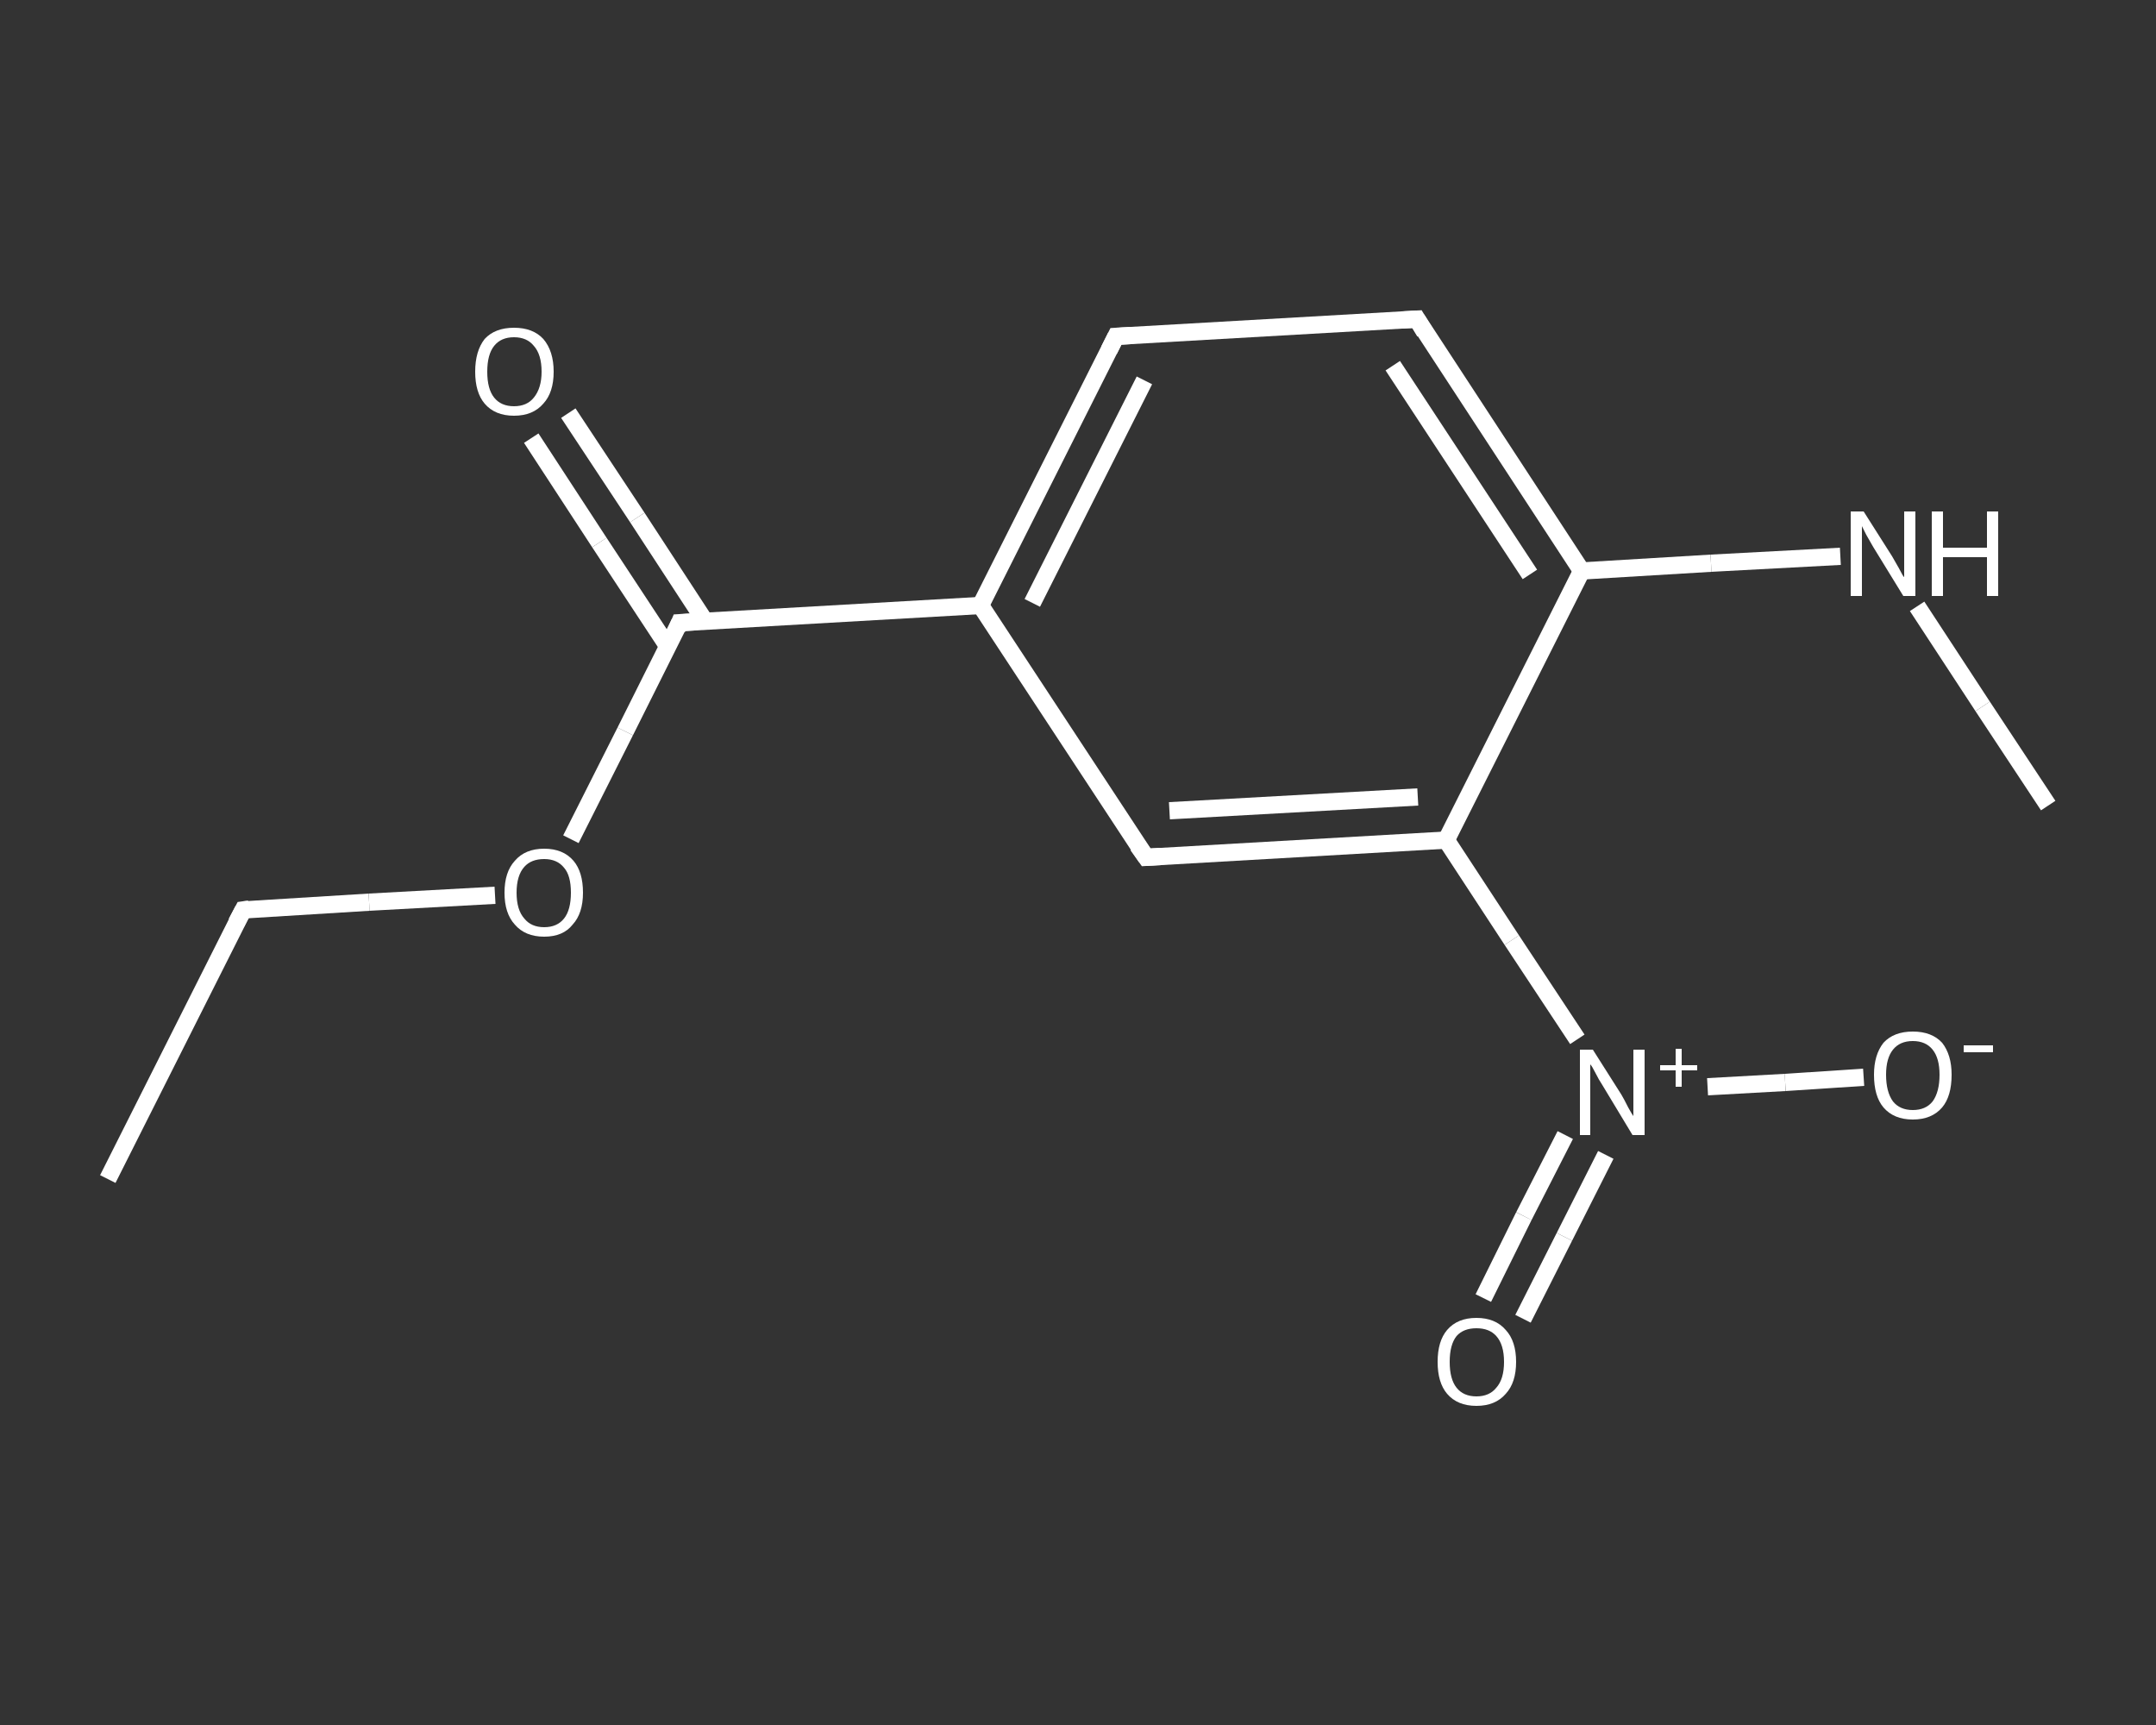 <?xml version='1.0' encoding='iso-8859-1'?>
<svg version='1.1' baseProfile='full'
              xmlns='http://www.w3.org/2000/svg'
                      xmlns:rdkit='http://www.rdkit.org/xml'
                      xmlns:xlink='http://www.w3.org/1999/xlink'
                  xml:space='preserve'
width='250px' height='200px' viewBox='0 0 250 200'>
<rect x="0" y="0" width="250" height="200" fill="#333333" stroke="none"/>
<!-- END OF HEADER -->
<rect style='opacity:1.0;fill:transparent;stroke:none' width='250.0' height='200.0' x='0.0' y='0.0'> </rect>
<path class='bond-0 atom-0 atom-1' d='M 12.5,136.7 L 28.2,105.5' style='fill:none;fill-rule:evenodd;stroke:#FFFFFF;stroke-width:2.0px;stroke-linecap:butt;stroke-linejoin:miter;stroke-opacity:1' />
<path class='bond-1 atom-1 atom-2' d='M 28.2,105.5 L 42.8,104.6' style='fill:none;fill-rule:evenodd;stroke:#FFFFFF;stroke-width:2.0px;stroke-linecap:butt;stroke-linejoin:miter;stroke-opacity:1' />
<path class='bond-1 atom-1 atom-2' d='M 42.8,104.6 L 57.4,103.8' style='fill:none;fill-rule:evenodd;stroke:#FFFFFF;stroke-width:2.0px;stroke-linecap:butt;stroke-linejoin:miter;stroke-opacity:1' />
<path class='bond-2 atom-2 atom-3' d='M 66.2,97.3 L 72.5,84.8' style='fill:none;fill-rule:evenodd;stroke:#FFFFFF;stroke-width:2.0px;stroke-linecap:butt;stroke-linejoin:miter;stroke-opacity:1' />
<path class='bond-2 atom-2 atom-3' d='M 72.5,84.8 L 78.8,72.2' style='fill:none;fill-rule:evenodd;stroke:#FFFFFF;stroke-width:2.0px;stroke-linecap:butt;stroke-linejoin:miter;stroke-opacity:1' />
<path class='bond-3 atom-3 atom-4' d='M 81.8,72.1 L 73.9,60.0' style='fill:none;fill-rule:evenodd;stroke:#FFFFFF;stroke-width:2.0px;stroke-linecap:butt;stroke-linejoin:miter;stroke-opacity:1' />
<path class='bond-3 atom-3 atom-4' d='M 73.9,60.0 L 65.9,47.9' style='fill:none;fill-rule:evenodd;stroke:#FFFFFF;stroke-width:2.0px;stroke-linecap:butt;stroke-linejoin:miter;stroke-opacity:1' />
<path class='bond-3 atom-3 atom-4' d='M 77.4,74.9 L 69.5,62.9' style='fill:none;fill-rule:evenodd;stroke:#FFFFFF;stroke-width:2.0px;stroke-linecap:butt;stroke-linejoin:miter;stroke-opacity:1' />
<path class='bond-3 atom-3 atom-4' d='M 69.5,62.9 L 61.6,50.8' style='fill:none;fill-rule:evenodd;stroke:#FFFFFF;stroke-width:2.0px;stroke-linecap:butt;stroke-linejoin:miter;stroke-opacity:1' />
<path class='bond-4 atom-3 atom-5' d='M 78.8,72.2 L 113.7,70.2' style='fill:none;fill-rule:evenodd;stroke:#FFFFFF;stroke-width:2.0px;stroke-linecap:butt;stroke-linejoin:miter;stroke-opacity:1' />
<path class='bond-5 atom-5 atom-6' d='M 113.7,70.2 L 129.4,39.0' style='fill:none;fill-rule:evenodd;stroke:#FFFFFF;stroke-width:2.0px;stroke-linecap:butt;stroke-linejoin:miter;stroke-opacity:1' />
<path class='bond-5 atom-5 atom-6' d='M 119.7,69.9 L 132.7,44.1' style='fill:none;fill-rule:evenodd;stroke:#FFFFFF;stroke-width:2.0px;stroke-linecap:butt;stroke-linejoin:miter;stroke-opacity:1' />
<path class='bond-6 atom-6 atom-7' d='M 129.4,39.0 L 164.3,37.0' style='fill:none;fill-rule:evenodd;stroke:#FFFFFF;stroke-width:2.0px;stroke-linecap:butt;stroke-linejoin:miter;stroke-opacity:1' />
<path class='bond-7 atom-7 atom-8' d='M 164.3,37.0 L 183.4,66.2' style='fill:none;fill-rule:evenodd;stroke:#FFFFFF;stroke-width:2.0px;stroke-linecap:butt;stroke-linejoin:miter;stroke-opacity:1' />
<path class='bond-7 atom-7 atom-8' d='M 161.5,42.4 L 177.4,66.6' style='fill:none;fill-rule:evenodd;stroke:#FFFFFF;stroke-width:2.0px;stroke-linecap:butt;stroke-linejoin:miter;stroke-opacity:1' />
<path class='bond-8 atom-8 atom-9' d='M 183.4,66.2 L 198.4,65.3' style='fill:none;fill-rule:evenodd;stroke:#FFFFFF;stroke-width:2.0px;stroke-linecap:butt;stroke-linejoin:miter;stroke-opacity:1' />
<path class='bond-8 atom-8 atom-9' d='M 198.4,65.3 L 213.4,64.5' style='fill:none;fill-rule:evenodd;stroke:#FFFFFF;stroke-width:2.0px;stroke-linecap:butt;stroke-linejoin:miter;stroke-opacity:1' />
<path class='bond-9 atom-9 atom-10' d='M 222.3,70.3 L 229.9,81.9' style='fill:none;fill-rule:evenodd;stroke:#FFFFFF;stroke-width:2.0px;stroke-linecap:butt;stroke-linejoin:miter;stroke-opacity:1' />
<path class='bond-9 atom-9 atom-10' d='M 229.9,81.9 L 237.5,93.4' style='fill:none;fill-rule:evenodd;stroke:#FFFFFF;stroke-width:2.0px;stroke-linecap:butt;stroke-linejoin:miter;stroke-opacity:1' />
<path class='bond-10 atom-8 atom-11' d='M 183.4,66.2 L 167.7,97.4' style='fill:none;fill-rule:evenodd;stroke:#FFFFFF;stroke-width:2.0px;stroke-linecap:butt;stroke-linejoin:miter;stroke-opacity:1' />
<path class='bond-11 atom-11 atom-12' d='M 167.7,97.4 L 175.3,109.0' style='fill:none;fill-rule:evenodd;stroke:#FFFFFF;stroke-width:2.0px;stroke-linecap:butt;stroke-linejoin:miter;stroke-opacity:1' />
<path class='bond-11 atom-11 atom-12' d='M 175.3,109.0 L 182.9,120.5' style='fill:none;fill-rule:evenodd;stroke:#FFFFFF;stroke-width:2.0px;stroke-linecap:butt;stroke-linejoin:miter;stroke-opacity:1' />
<path class='bond-12 atom-12 atom-13' d='M 181.5,131.6 L 176.7,141.0' style='fill:none;fill-rule:evenodd;stroke:#FFFFFF;stroke-width:2.0px;stroke-linecap:butt;stroke-linejoin:miter;stroke-opacity:1' />
<path class='bond-12 atom-12 atom-13' d='M 176.7,141.0 L 172.0,150.5' style='fill:none;fill-rule:evenodd;stroke:#FFFFFF;stroke-width:2.0px;stroke-linecap:butt;stroke-linejoin:miter;stroke-opacity:1' />
<path class='bond-12 atom-12 atom-13' d='M 186.2,133.9 L 181.4,143.4' style='fill:none;fill-rule:evenodd;stroke:#FFFFFF;stroke-width:2.0px;stroke-linecap:butt;stroke-linejoin:miter;stroke-opacity:1' />
<path class='bond-12 atom-12 atom-13' d='M 181.4,143.4 L 176.6,152.9' style='fill:none;fill-rule:evenodd;stroke:#FFFFFF;stroke-width:2.0px;stroke-linecap:butt;stroke-linejoin:miter;stroke-opacity:1' />
<path class='bond-13 atom-12 atom-14' d='M 198.0,126.0 L 207.0,125.5' style='fill:none;fill-rule:evenodd;stroke:#FFFFFF;stroke-width:2.0px;stroke-linecap:butt;stroke-linejoin:miter;stroke-opacity:1' />
<path class='bond-13 atom-12 atom-14' d='M 207.0,125.5 L 216.1,124.9' style='fill:none;fill-rule:evenodd;stroke:#FFFFFF;stroke-width:2.0px;stroke-linecap:butt;stroke-linejoin:miter;stroke-opacity:1' />
<path class='bond-14 atom-11 atom-15' d='M 167.7,97.4 L 132.9,99.4' style='fill:none;fill-rule:evenodd;stroke:#FFFFFF;stroke-width:2.0px;stroke-linecap:butt;stroke-linejoin:miter;stroke-opacity:1' />
<path class='bond-14 atom-11 atom-15' d='M 164.4,92.4 L 135.6,94.0' style='fill:none;fill-rule:evenodd;stroke:#FFFFFF;stroke-width:2.0px;stroke-linecap:butt;stroke-linejoin:miter;stroke-opacity:1' />
<path class='bond-15 atom-15 atom-5' d='M 132.9,99.4 L 113.7,70.2' style='fill:none;fill-rule:evenodd;stroke:#FFFFFF;stroke-width:2.0px;stroke-linecap:butt;stroke-linejoin:miter;stroke-opacity:1' />
<path d='M 27.4,107.0 L 28.2,105.5 L 28.9,105.4' style='fill:none;stroke:#FFFFFF;stroke-width:2.0px;stroke-linecap:butt;stroke-linejoin:miter;stroke-opacity:1;' />
<path d='M 78.5,72.9 L 78.8,72.2 L 80.5,72.1' style='fill:none;stroke:#FFFFFF;stroke-width:2.0px;stroke-linecap:butt;stroke-linejoin:miter;stroke-opacity:1;' />
<path d='M 128.6,40.6 L 129.4,39.0 L 131.1,38.9' style='fill:none;stroke:#FFFFFF;stroke-width:2.0px;stroke-linecap:butt;stroke-linejoin:miter;stroke-opacity:1;' />
<path d='M 162.5,37.1 L 164.3,37.0 L 165.2,38.5' style='fill:none;stroke:#FFFFFF;stroke-width:2.0px;stroke-linecap:butt;stroke-linejoin:miter;stroke-opacity:1;' />
<path d='M 134.6,99.3 L 132.9,99.4 L 131.9,98.0' style='fill:none;stroke:#FFFFFF;stroke-width:2.0px;stroke-linecap:butt;stroke-linejoin:miter;stroke-opacity:1;' />
<path class='atom-2' d='M 58.5 103.5
Q 58.5 101.1, 59.7 99.8
Q 60.9 98.4, 63.1 98.4
Q 65.3 98.4, 66.5 99.8
Q 67.6 101.1, 67.6 103.5
Q 67.6 105.9, 66.4 107.2
Q 65.3 108.6, 63.1 108.6
Q 60.9 108.6, 59.7 107.2
Q 58.5 105.9, 58.5 103.5
M 63.1 107.5
Q 64.6 107.5, 65.4 106.5
Q 66.2 105.5, 66.2 103.5
Q 66.2 101.5, 65.4 100.6
Q 64.6 99.6, 63.1 99.6
Q 61.6 99.6, 60.8 100.5
Q 59.9 101.5, 59.9 103.5
Q 59.9 105.5, 60.8 106.5
Q 61.6 107.5, 63.1 107.5
' fill='#FFFFFF'/>
<path class='atom-4' d='M 55.1 43.1
Q 55.1 40.7, 56.2 39.3
Q 57.4 38.0, 59.6 38.0
Q 61.8 38.0, 63.0 39.3
Q 64.2 40.7, 64.2 43.1
Q 64.2 45.5, 63.0 46.8
Q 61.8 48.2, 59.6 48.2
Q 57.4 48.2, 56.2 46.8
Q 55.1 45.5, 55.1 43.1
M 59.6 47.1
Q 61.1 47.1, 61.9 46.1
Q 62.8 45.0, 62.8 43.1
Q 62.8 41.1, 61.9 40.1
Q 61.1 39.1, 59.6 39.1
Q 58.1 39.1, 57.3 40.1
Q 56.5 41.1, 56.5 43.1
Q 56.5 45.1, 57.3 46.1
Q 58.1 47.1, 59.6 47.1
' fill='#FFFFFF'/>
<path class='atom-9' d='M 216.1 59.3
L 219.4 64.5
Q 219.7 65.0, 220.2 65.9
Q 220.7 66.9, 220.8 66.9
L 220.8 59.3
L 222.1 59.3
L 222.1 69.1
L 220.7 69.1
L 217.2 63.4
Q 216.8 62.7, 216.4 62.0
Q 216.0 61.2, 215.9 61.0
L 215.9 69.1
L 214.6 69.1
L 214.6 59.3
L 216.1 59.3
' fill='#FFFFFF'/>
<path class='atom-9' d='M 224.0 59.3
L 225.3 59.3
L 225.3 63.5
L 230.4 63.5
L 230.4 59.3
L 231.7 59.3
L 231.7 69.1
L 230.4 69.1
L 230.4 64.6
L 225.3 64.6
L 225.3 69.1
L 224.0 69.1
L 224.0 59.3
' fill='#FFFFFF'/>
<path class='atom-12' d='M 184.7 121.7
L 188.0 126.9
Q 188.3 127.4, 188.8 128.4
Q 189.3 129.3, 189.4 129.4
L 189.4 121.7
L 190.7 121.7
L 190.7 131.6
L 189.3 131.6
L 185.8 125.8
Q 185.4 125.2, 185.0 124.4
Q 184.6 123.6, 184.4 123.4
L 184.4 131.6
L 183.2 131.6
L 183.2 121.7
L 184.7 121.7
' fill='#FFFFFF'/>
<path class='atom-12' d='M 192.5 123.5
L 194.3 123.5
L 194.3 121.6
L 195.0 121.6
L 195.0 123.5
L 196.8 123.5
L 196.8 124.1
L 195.0 124.1
L 195.0 126.0
L 194.3 126.0
L 194.3 124.1
L 192.5 124.1
L 192.5 123.5
' fill='#FFFFFF'/>
<path class='atom-13' d='M 166.7 157.9
Q 166.7 155.5, 167.8 154.2
Q 169.0 152.8, 171.2 152.8
Q 173.4 152.8, 174.6 154.2
Q 175.8 155.5, 175.8 157.9
Q 175.8 160.3, 174.6 161.6
Q 173.4 163.0, 171.2 163.0
Q 169.0 163.0, 167.8 161.6
Q 166.7 160.3, 166.7 157.9
M 171.2 161.9
Q 172.7 161.9, 173.5 160.9
Q 174.4 159.9, 174.4 157.9
Q 174.4 155.9, 173.5 154.9
Q 172.7 154.0, 171.2 154.0
Q 169.7 154.0, 168.9 154.9
Q 168.1 155.9, 168.1 157.9
Q 168.1 159.9, 168.9 160.9
Q 169.7 161.9, 171.2 161.9
' fill='#FFFFFF'/>
<path class='atom-14' d='M 217.3 124.6
Q 217.3 122.3, 218.4 120.9
Q 219.6 119.6, 221.8 119.6
Q 224.0 119.6, 225.2 120.9
Q 226.3 122.3, 226.3 124.6
Q 226.3 127.1, 225.2 128.4
Q 224.0 129.8, 221.8 129.8
Q 219.6 129.8, 218.4 128.4
Q 217.3 127.1, 217.3 124.6
M 221.8 128.7
Q 223.3 128.7, 224.1 127.7
Q 224.9 126.6, 224.9 124.6
Q 224.9 122.7, 224.1 121.7
Q 223.3 120.7, 221.8 120.7
Q 220.3 120.7, 219.5 121.7
Q 218.7 122.7, 218.7 124.6
Q 218.7 126.6, 219.5 127.7
Q 220.3 128.7, 221.8 128.7
' fill='#FFFFFF'/>
<path class='atom-14' d='M 227.7 121.2
L 231.1 121.2
L 231.1 122.0
L 227.7 122.0
L 227.7 121.2
' fill='#FFFFFF'/>
</svg>
